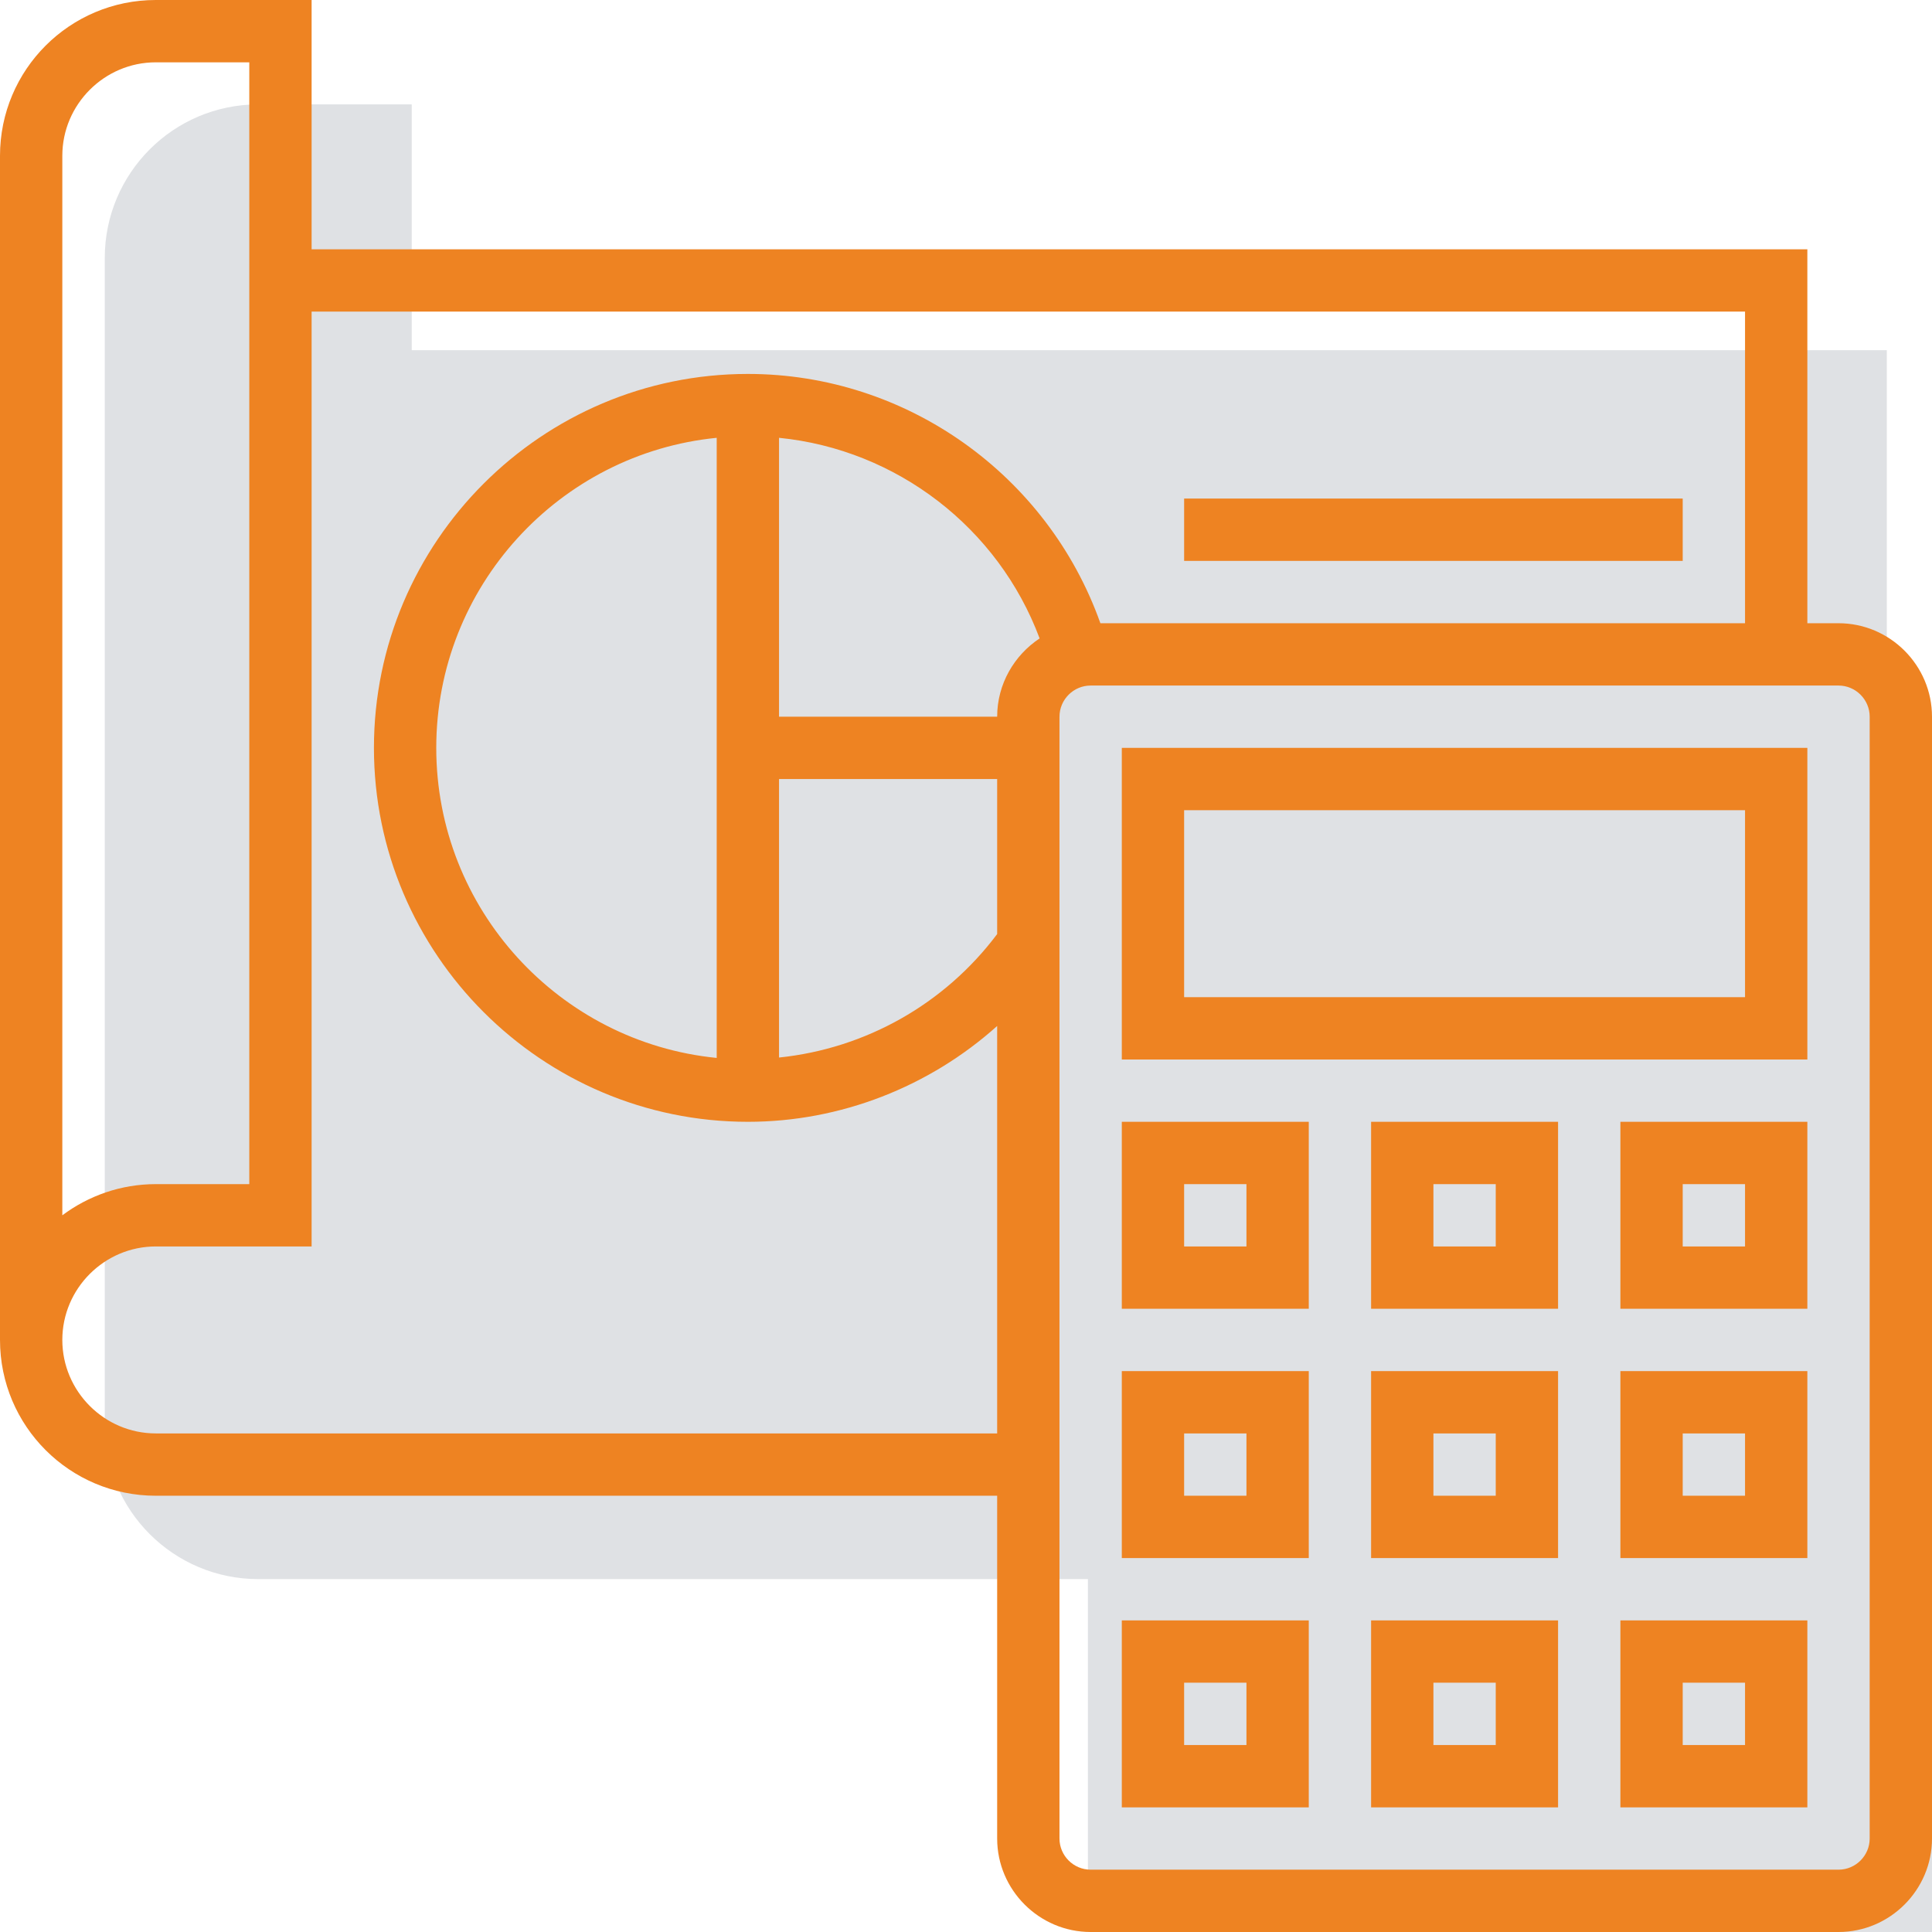 <?xml version="1.0" encoding="UTF-8"?> <svg xmlns="http://www.w3.org/2000/svg" xmlns:xlink="http://www.w3.org/1999/xlink" version="1.1" id="Layer_1" x="0px" y="0px" viewBox="0 0 496 496" style="enable-background:new 0 0 496 496;" xml:space="preserve"> <style type="text/css"> .st0{fill:#DFE1E4;} .st1{fill:#EE8322;} </style> <g> <path class="st0" d="M492.3,184.6h-7.9V89.9H105.7V26.8H66.3c-21.8,0-39.4,17.7-39.4,39.4v299.8c0,21.8,17.7,39.4,39.4,39.4h213 v86.8c0,13,10.6,23.7,23.7,23.7h189.4c13,0,23.7-10.6,23.7-23.7v-284C516,195.2,505.4,184.6,492.3,184.6z"></path> <path class="st1" d="M472,160h-8V64H80V0H40C17.9,0,0,17.9,0,40v304c0,22.1,17.9,40,40,40h216v88c0,13.2,10.8,24,24,24h192 c13.2,0,24-10.8,24-24V184C496,170.8,485.2,160,472,160z M16,40c0-13.2,10.8-24,24-24h24v288H40c-9,0-17.3,3-24,8V40z M40,368 c-13.2,0-24-10.8-24-24s10.8-24,24-24h40V80h368v80H282.5C269,122,232.8,96,192,96c-52.9,0-96,43.1-96,96s43.1,96,96,96 c23.8,0,46.6-9,64-24.6V368H40z M256,184h-56v-71.6c30.2,3,56.3,23.1,66.9,51.5C260.4,168.2,256,175.6,256,184z M184,271.6 c-40.4-4-72-38.2-72-79.6s31.6-75.6,72-79.6V271.6z M200,200h56v39.8c-13.5,18-33.8,29.4-56,31.7V200z M480,472c0,4.4-3.6,8-8,8 H280c-4.4,0-8-3.6-8-8V184c0-4.4,3.6-8,8-8h192c4.4,0,8,3.6,8,8V472z M288,272h176v-80H288V272z M304,208h144v48H304V208z M416,464 h48v-48h-48V464z M432,432h16v16h-16V432z M352,464h48v-48h-48V464z M368,432h16v16h-16V432z M288,464h48v-48h-48V464z M304,432h16 v16h-16V432z M416,400h48v-48h-48V400z M432,368h16v16h-16V368z M352,400h48v-48h-48V400z M368,368h16v16h-16V368z M288,400h48v-48 h-48V400z M304,368h16v16h-16V368z M416,336h48v-48h-48V336z M432,304h16v16h-16V304z M352,336h48v-48h-48V336z M368,304h16v16h-16 V304z M288,336h48v-48h-48V336z M304,304h16v16h-16V304z M304,128h128v16H304V128z"></path> </g> </svg> 